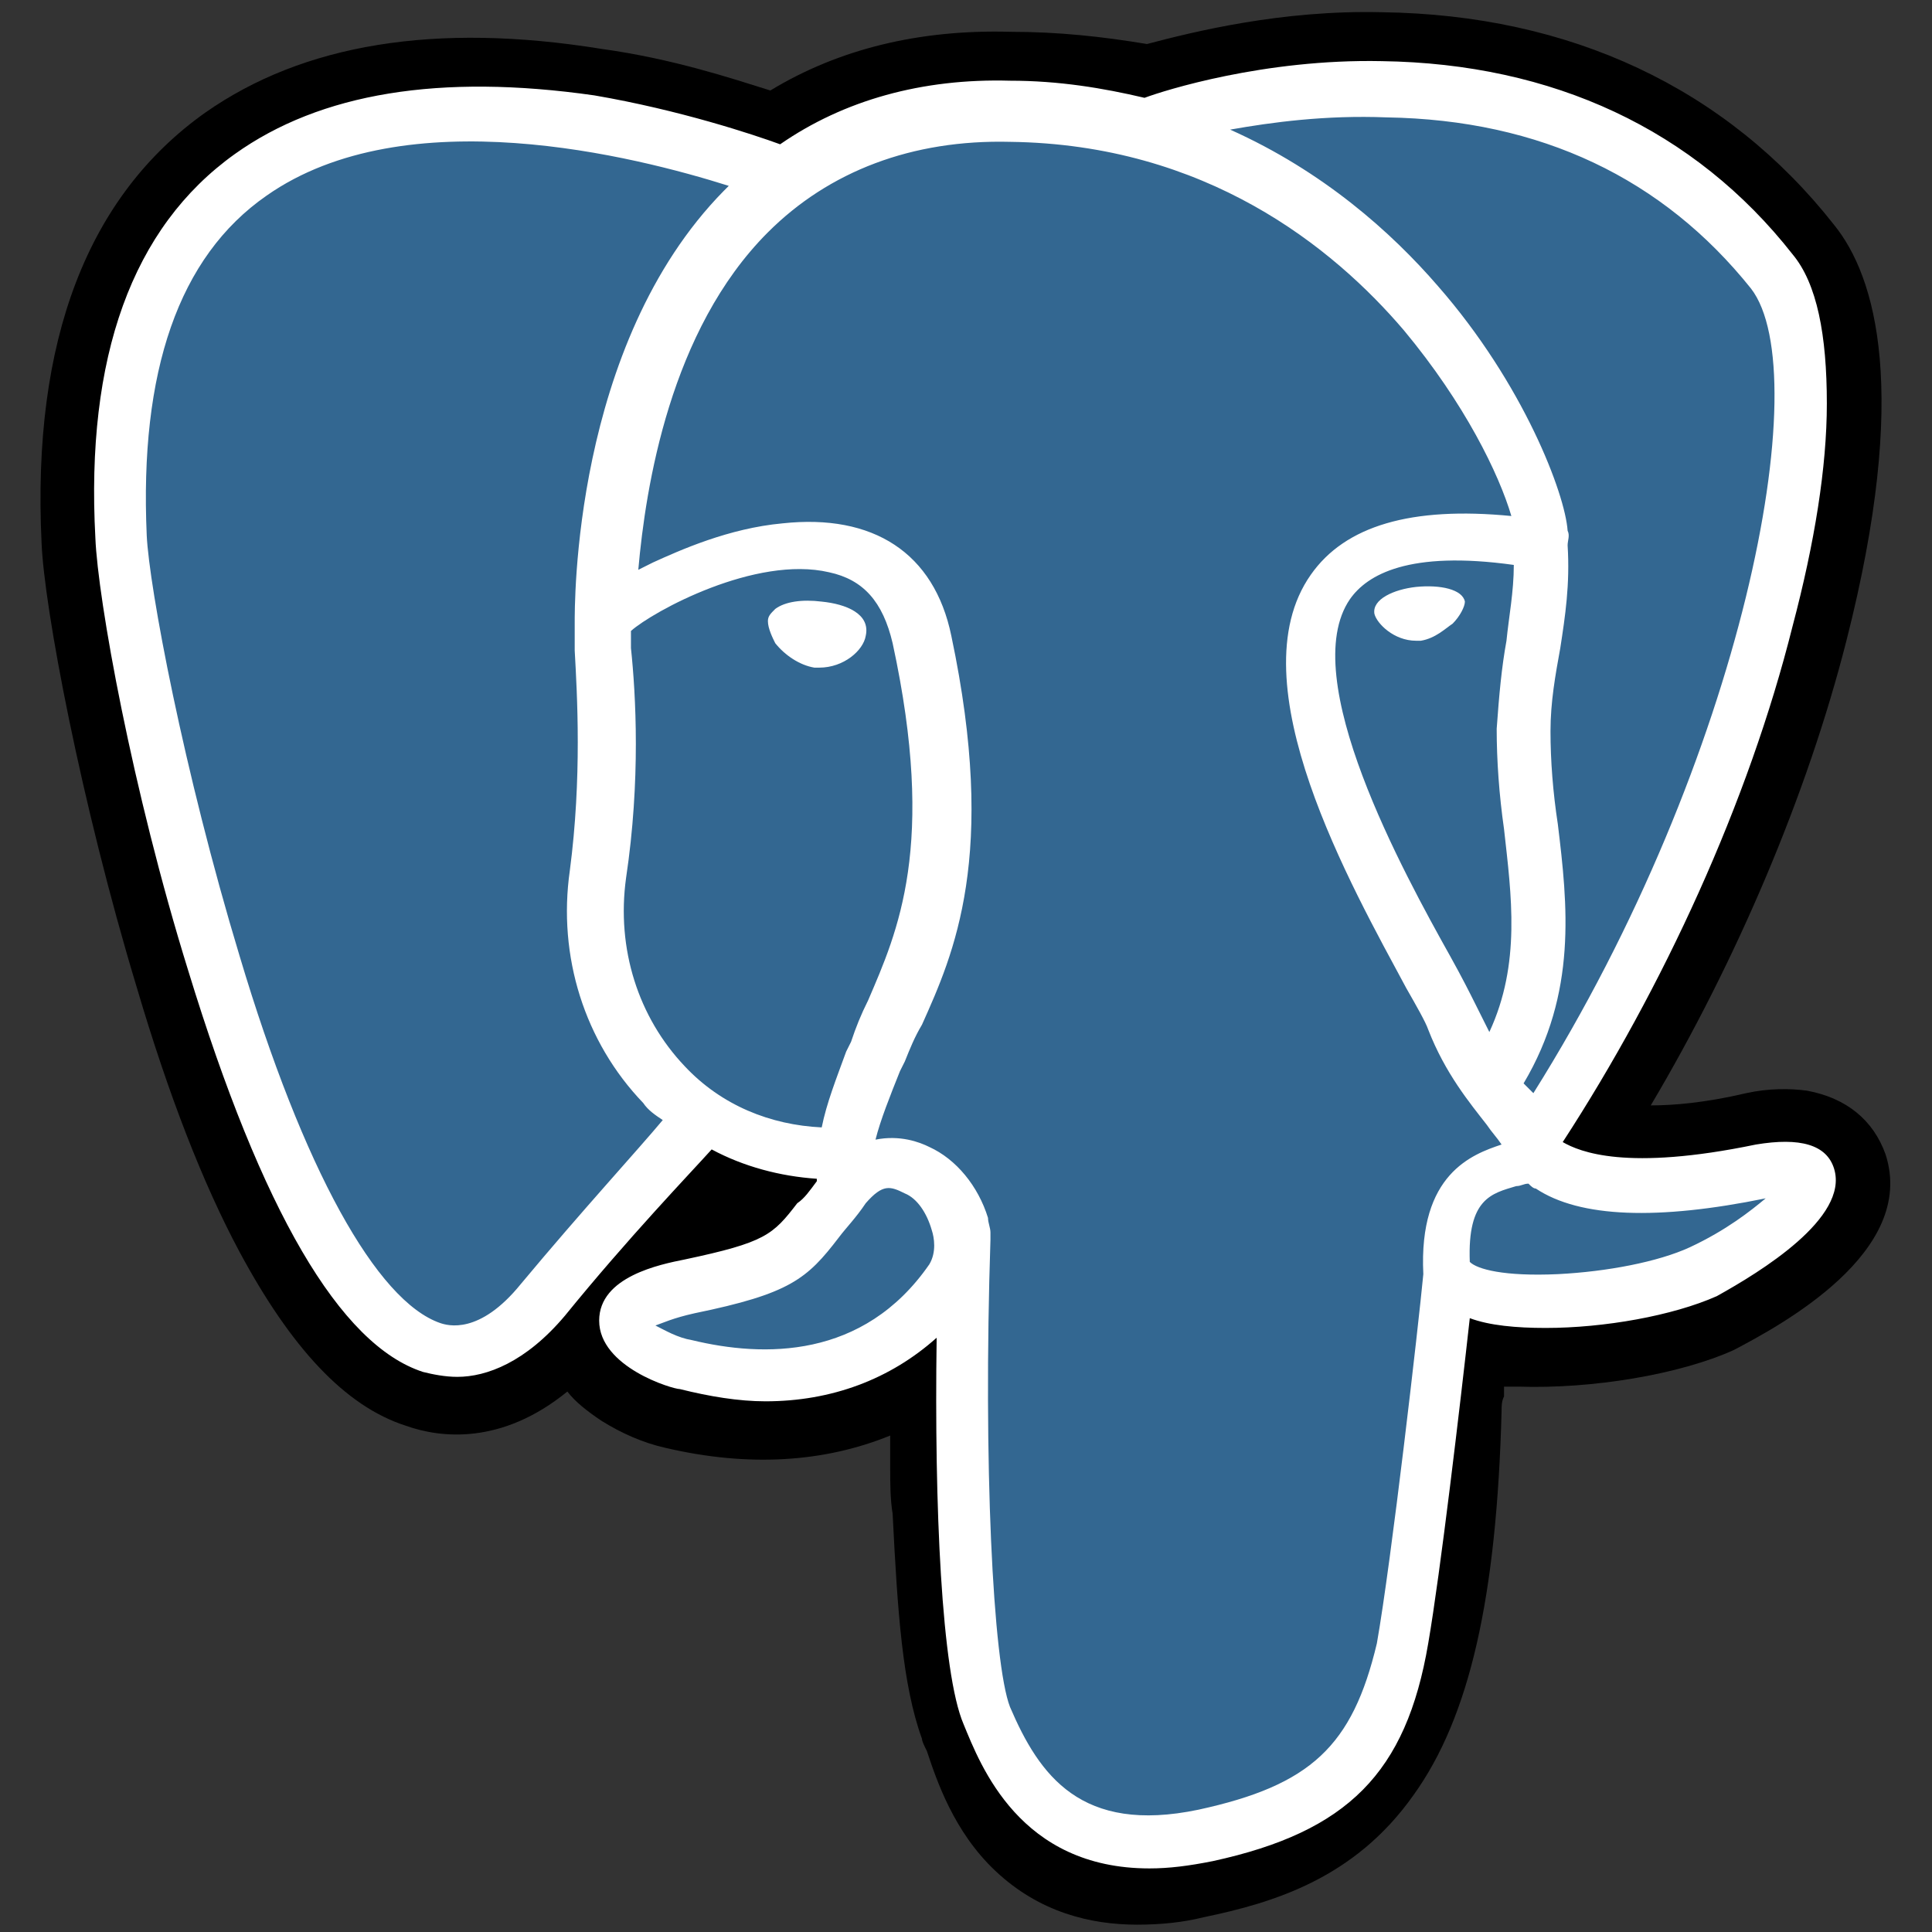 <?xml version="1.0" encoding="utf-8"?>
<!-- Generator: Adobe Illustrator 28.0.0, SVG Export Plug-In . SVG Version: 6.00 Build 0)  -->
<svg version="1.1" id="Layer_1" xmlns="http://www.w3.org/2000/svg" xmlns:xlink="http://www.w3.org/1999/xlink" x="0px" y="0px"
	 width="79" height="79" viewBox="0 0 79 79" style="enable-background:new 0 0 79 79;" xml:space="preserve">
<rect x="0" y="0" width="79" height="79" fill="#333333" stroke="none"/>
<style type="text/css">
	.st0{fill:#336791;}
	.st1{fill:#FFFFFF;}
</style>
<g>
	<path d="M77.1,47.2c-0.5-1.4-1.6-2.3-3.2-2.6c-0.7-0.1-1.6-0.1-2.5,0.1c-1.7,0.4-3,0.5-3.9,0.5c3.5-5.9,6.4-12.7,8-19
		C78.1,16,76.7,11.3,75,9.2c-4.4-5.6-10.8-8.6-18.5-8.7c-4.1-0.1-7.7,0.8-9.6,1.3c-1.8-0.3-3.6-0.5-5.6-0.5c-3.7-0.1-7,0.7-9.8,2.4
		c-1.6-0.5-4-1.3-6.9-1.7C17.8,0.9,12.4,1.8,8.4,4.6C3.6,8,1.3,13.9,1.7,22.2c0.1,2.6,1.6,10.6,3.9,18.2c1.3,4.4,2.7,8,4.2,10.8
		c2.1,3.9,4.3,6.3,6.8,7.1c1.4,0.5,3.9,0.8,6.6-1.4c0.3,0.4,0.8,0.8,1.4,1.2c0.8,0.5,1.7,0.9,2.6,1.1c3.4,0.8,6.5,0.6,9.2-0.5
		c0,0.5,0,0.9,0,1.3c0,0.6,0,1.3,0.1,1.9c0.2,4,0.4,7,1.2,9.2c0,0.1,0.1,0.3,0.2,0.5c0.4,1.2,1.1,3.3,2.8,4.9
		c1.8,1.7,3.9,2.2,5.8,2.2c1,0,1.9-0.1,2.7-0.3c2.9-0.6,6.2-1.6,8.6-5c2.3-3.2,3.4-8.1,3.6-15.7c0-0.2,0-0.4,0.1-0.6
		c0-0.1,0-0.3,0-0.4l0.5,0l0.1,0c3,0.1,6.6-0.5,8.8-1.5C72.8,54.2,78.4,51.2,77.1,47.2"/>
	<path class="st0" d="M72,48c-8.8,1.8-9.4-1.2-9.4-1.2c9.3-13.8,13.2-31.3,9.8-35.6c-9.1-11.7-25-6.2-25.3-6l-0.1,0
		c-1.7-0.4-3.7-0.6-5.9-0.6c-4-0.1-7,1-9.3,2.8c0,0-28.3-11.6-26.9,14.6c0.3,5.6,8,42.3,17.2,31.2c3.4-4.1,6.6-7.5,6.6-7.5
		c1.6,1.1,3.6,1.6,5.6,1.4l0.2-0.1c0,0.5,0,1,0.1,1.6c-2.4,2.7-1.7,3.1-6.4,4.1c-4.8,1-2,2.8-0.1,3.2c2.2,0.6,7.4,1.4,10.9-3.5
		L38.9,53c0.9,0.7,1.6,4.9,1.5,8.6c-0.1,3.7-0.2,6.3,0.6,8.3c0.7,2,1.5,6.5,7.7,5.1c5.2-1.1,7.9-4,8.3-8.8c0.3-3.4,0.9-2.9,0.9-6
		l0.5-1.5c0.6-4.7,0.1-6.2,3.3-5.5l0.8,0.1c2.4,0.1,5.5-0.4,7.3-1.2C73.6,50.2,75.9,47.2,72,48L72,48"/>
	<path class="st1" d="M33.6,24.6c-0.8-0.1-1.5,0-1.9,0.3c-0.2,0.2-0.3,0.3-0.3,0.5c0,0.3,0.2,0.7,0.3,0.9c0.4,0.5,1,0.9,1.6,1
		c0.1,0,0.2,0,0.2,0c1,0,1.8-0.7,1.9-1.3C35.6,25.1,34.6,24.7,33.6,24.6"/>
	<path class="st1" d="M59.9,24.6L59.9,24.6c-0.1-0.5-1-0.7-2-0.6c-0.9,0.1-1.8,0.5-1.7,1.1c0.1,0.4,0.8,1.1,1.7,1.1
		c0.1,0,0.2,0,0.2,0c0.6-0.1,1-0.5,1.3-0.7C59.7,25.2,59.9,24.8,59.9,24.6"/>
	<path class="st1" d="M75,47.8c-0.3-1-1.4-1.3-3.2-1c-5.3,1.1-7.2,0.3-7.9-0.1c4.1-6.3,7.6-13.9,9.4-21.1c0.9-3.4,1.4-6.5,1.4-9.1
		c0-2.8-0.4-4.9-1.4-6.1c-4-5.1-9.8-7.8-16.8-7.9c-4.8-0.1-8.9,1.2-9.7,1.5c-1.7-0.4-3.5-0.7-5.5-0.7c-3.6-0.1-6.8,0.8-9.4,2.6
		c-1.1-0.4-4.1-1.4-7.6-2C18,3,13.1,3.8,9.6,6.3c-4.2,3-6.1,8.3-5.7,15.7C4,24.5,5.4,32.3,7.7,39.7c3,9.8,6.2,15.3,9.6,16.4
		c0.4,0.1,0.9,0.2,1.4,0.2c1.2,0,2.8-0.6,4.4-2.5c2.6-3.2,5.1-5.8,6-6.8c1.3,0.7,2.8,1.1,4.3,1.2c0,0,0,0.1,0,0.1
		c-0.3,0.4-0.5,0.7-0.8,0.9c-1,1.3-1.3,1.6-4.6,2.3c-1,0.2-3.5,0.7-3.5,2.5c0,1.9,3,2.8,3.3,2.8c1.2,0.3,2.4,0.5,3.5,0.5
		c2.7,0,5.1-0.9,7-2.6c-0.1,6.9,0.2,13.7,1.1,15.8c0.7,1.7,2.3,5.9,7.6,5.9c0.8,0,1.6-0.1,2.6-0.3c5.5-1.2,7.9-3.6,8.8-8.9
		c0.5-2.9,1.3-9.7,1.7-13.3c0.8,0.3,1.9,0.4,3.1,0.4c2.4,0,5.2-0.5,7-1.3C72,52,75.6,49.8,75,47.8L75,47.8z M61.9,23.1
		c0,1.1-0.2,2.1-0.3,3.1c-0.2,1.1-0.3,2.2-0.4,3.6c0,1.3,0.1,2.7,0.3,4.1c0.3,2.7,0.7,5.5-0.6,8.3c-0.2-0.4-0.4-0.8-0.6-1.2
		c-0.2-0.4-0.5-1-1-1.9c-1.9-3.4-6.3-11.4-4.1-14.6C55.9,23.5,57.6,22.5,61.9,23.1L61.9,23.1z M56.7,4.8c6.3,0.1,11.3,2.5,14.9,7
		c2.7,3.5-0.3,19.2-8.9,32.9c-0.1-0.1-0.2-0.2-0.3-0.3c0,0-0.1-0.1-0.1-0.1c2.2-3.7,1.8-7.3,1.4-10.6c-0.2-1.3-0.3-2.6-0.3-3.8
		c0-1.2,0.2-2.3,0.4-3.4c0.2-1.3,0.4-2.6,0.3-4.2c0-0.2,0.1-0.4,0-0.6c-0.1-1.5-1.8-6-5.3-10c-1.9-2.2-4.7-4.7-8.5-6.4
		C52,5,54.2,4.7,56.7,4.8L56.7,4.8z M21.3,52.5c-1.7,2.1-3,1.7-3.3,1.6c-2.6-0.9-5.6-6.3-8.2-15C7.5,31.5,6.1,24,6,21.9
		C5.7,15.2,7.3,10.5,10.9,8C16.6,4,26,6.4,29.8,7.6c-0.1,0.1-0.1,0.1-0.2,0.2c-6.2,6.3-6.1,17-6.1,17.7c0,0.3,0,0.6,0,1.1
		c0.1,1.8,0.3,5.2-0.2,9c-0.5,3.5,0.6,7,3,9.5c0.2,0.3,0.5,0.5,0.8,0.7C26.1,47,23.8,49.5,21.3,52.5L21.3,52.5z M28,43.6
		c-1.9-2-2.8-4.8-2.4-7.7c0.6-4,0.4-7.5,0.2-9.4c0-0.3,0-0.5,0-0.7c0.9-0.8,5.1-3.1,8.1-2.4c1.4,0.3,2.2,1.2,2.6,2.9
		c1.8,8.3,0.2,11.8-1,14.6c-0.3,0.6-0.5,1.1-0.7,1.7L34.6,43c-0.4,1.1-0.8,2.1-1,3.1C31.5,46,29.5,45.2,28,43.6L28,43.6z M28.3,54.8
		c-0.6-0.1-1.1-0.4-1.5-0.6c0.3-0.1,0.7-0.3,1.6-0.5c3.9-0.8,4.6-1.4,5.9-3.1c0.3-0.4,0.7-0.8,1.1-1.4c0,0,0,0,0,0
		c0.7-0.8,1-0.7,1.6-0.4c0.5,0.2,0.9,0.8,1.1,1.5c0.1,0.3,0.2,0.9-0.1,1.4C35.3,55.6,31.2,55.5,28.3,54.8L28.3,54.8z M49,74
		c-4.8,1-6.5-1.4-7.7-4.2c-0.7-1.8-1.1-10-0.8-19.1c0-0.1,0-0.2,0-0.3c0-0.2-0.1-0.4-0.1-0.6c-0.4-1.3-1.3-2.4-2.4-2.9
		c-0.4-0.2-1.2-0.5-2.2-0.3c0.2-0.8,0.6-1.8,1-2.8l0.2-0.4c0.2-0.5,0.4-1,0.7-1.5c1.3-2.9,3.1-6.9,1.2-15.9c-0.7-3.4-3.2-5-6.9-4.6
		c-2.2,0.2-4.2,1.1-5.3,1.6c-0.2,0.1-0.4,0.2-0.6,0.3c0.3-3.4,1.3-9.8,5.3-13.8c2.5-2.5,5.9-3.8,9.9-3.7c8,0.1,13.2,4.3,16.1,7.7
		c2.5,3,3.9,5.9,4.4,7.6c-4.1-0.4-6.8,0.4-8.2,2.4c-3.1,4.4,1.7,12.8,3.9,16.9c0.4,0.7,0.8,1.4,0.9,1.7c0.7,1.8,1.7,3,2.4,3.9
		c0.2,0.3,0.4,0.5,0.6,0.8c-1.2,0.4-3.4,1.2-3.2,5.3c-0.2,2.1-1.3,11.7-1.9,15.1C55.3,71.4,53.6,73,49,74L49,74z M69.1,51
		c-1.3,0.6-3.4,1-5.4,1.1c-2.2,0.1-3.3-0.2-3.6-0.5C60,49,61,48.8,62,48.5c0.2,0,0.3-0.1,0.5-0.1c0.1,0.1,0.2,0.2,0.3,0.2
		c1.8,1.2,5,1.3,9.4,0.4c0,0,0,0,0,0C71.6,49.5,70.6,50.3,69.1,51L69.1,51z"/>
</g>
</svg>
